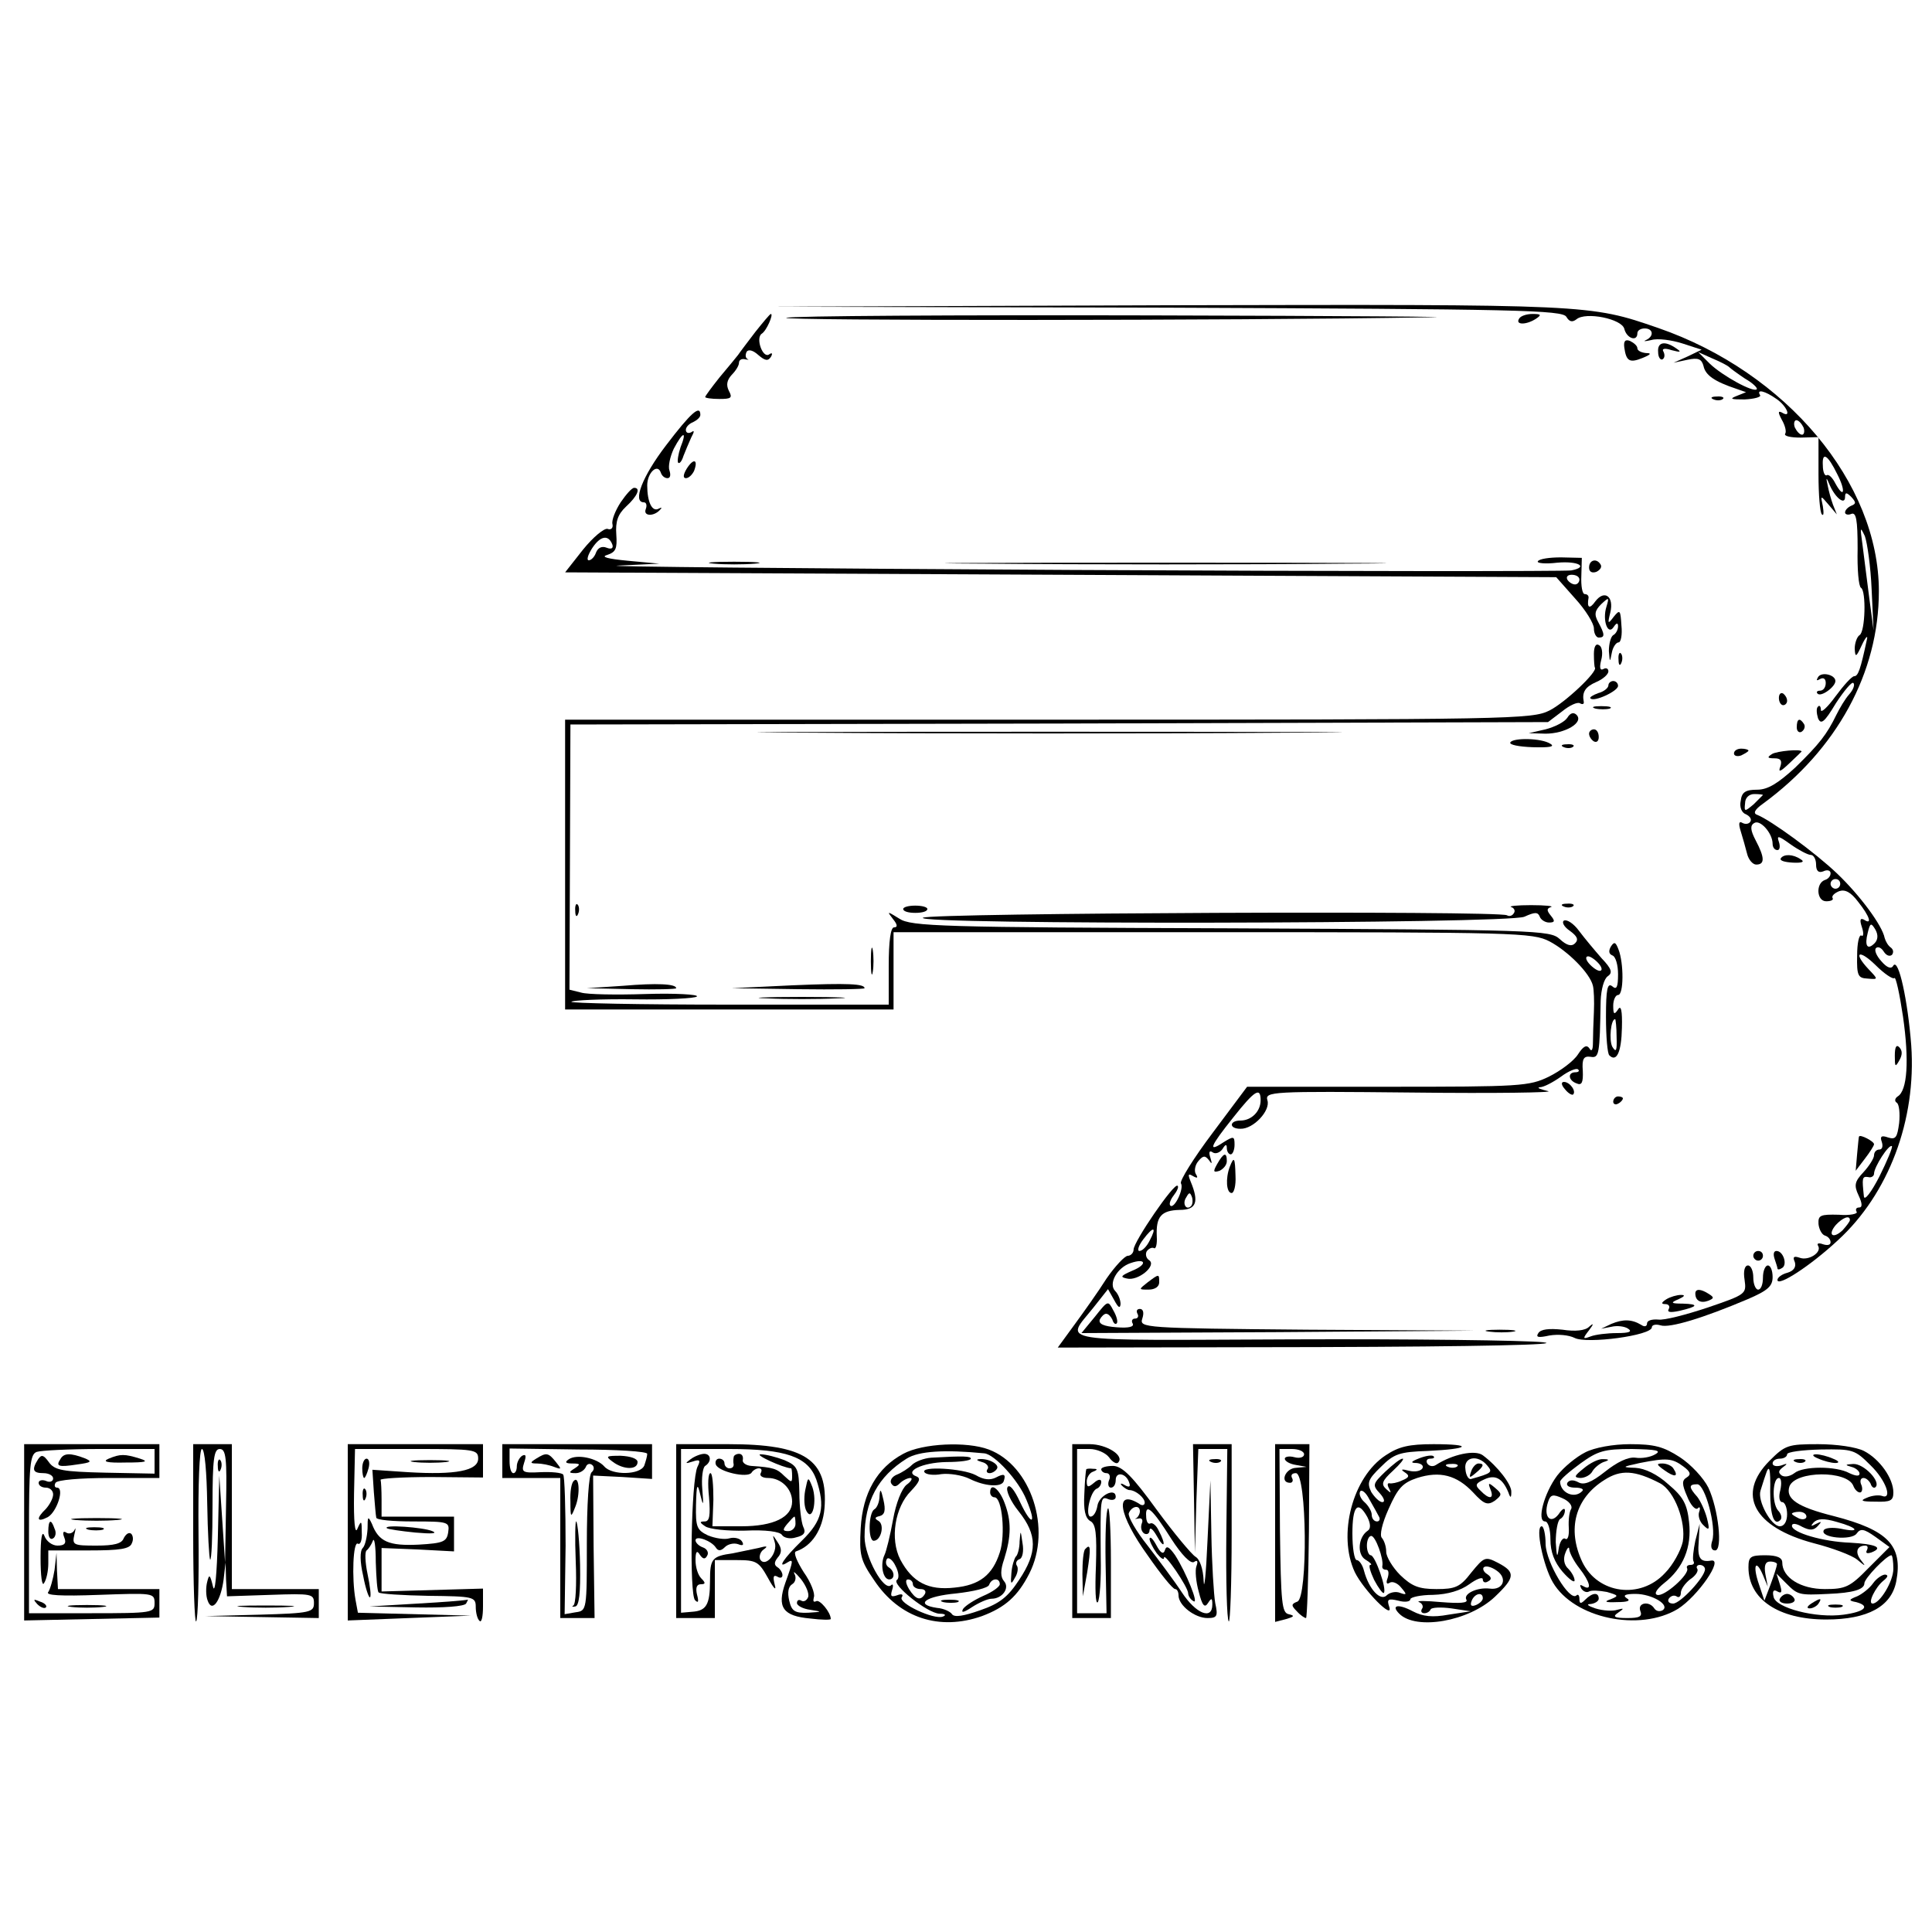 <?xml version="1.0" standalone="no"?>
<!DOCTYPE svg PUBLIC "-//W3C//DTD SVG 20010904//EN"
 "http://www.w3.org/TR/2001/REC-SVG-20010904/DTD/svg10.dtd">
<svg version="1.0" xmlns="http://www.w3.org/2000/svg"
 width="400pt" height="400pt" viewBox="0 0 400 400"
 preserveAspectRatio="xMidYMid meet">
<g transform="translate(0,400) scale(0.1,-0.1)"
fill="#000000" stroke="none">
<path d="M2415 3363 c728 -3 820 -5 828 -19 6 -10 12 -12 21 -5 19 16 94 1 99
-20 5 -20 27 -27 27 -9 0 6 7 10 15 10 18 0 20 -16 3 -24 -7 -3 -2 -3 11 0 13
4 42 0 64 -7 l40 -13 -29 -14 -29 -13 28 6 c23 5 30 2 34 -13 4 -19 23 -32 68
-47 l20 -7 -20 -8 c-15 -6 -11 -7 17 -7 20 1 35 5 32 9 -8 13 10 9 34 -8 22
-15 32 -41 11 -28 -8 4 -8 0 0 -15 7 -12 10 -25 7 -29 -3 -5 12 -8 32 -8 l37
1 0 -77 c0 -42 3 -79 7 -83 4 -4 4 4 2 17 -5 23 -5 23 12 3 l17 -20 -8 20 c-4
11 -9 29 -11 40 -4 18 -3 18 5 -1 12 -26 31 -40 31 -23 0 10 3 10 13 0 10 -11
10 -14 0 -18 -7 -3 -13 -9 -13 -14 0 -4 6 -6 13 -3 10 4 13 -12 13 -72 -1 -42
2 -78 7 -81 11 -6 9 -91 -3 -98 -5 -3 -10 -16 -10 -28 1 -19 3 -18 15 8 8 17
13 21 10 10 -13 -61 -18 -75 -26 -75 -5 0 -22 -19 -39 -42 -16 -22 -30 -35
-30 -28 0 7 -3 11 -6 7 -4 -3 -3 -14 0 -24 6 -14 13 -9 37 31 17 26 33 45 36
42 4 -3 0 -14 -8 -23 -9 -10 -20 -29 -27 -43 -20 -41 -35 -60 -85 -109 -36
-33 -57 -46 -79 -46 -24 0 -32 -5 -34 -23 -3 -13 2 -25 11 -28 8 -4 12 -10 9
-15 -3 -5 -10 -6 -16 -3 -8 5 -9 -1 -4 -17 4 -13 10 -34 13 -46 3 -13 12 -23
19 -23 18 0 18 14 -1 50 -11 21 -12 31 -3 36 12 8 38 -21 38 -43 0 -7 4 -13
10 -13 5 0 6 8 3 17 -5 14 -1 13 24 -5 17 -12 36 -22 42 -22 6 0 11 -9 11 -20
0 -13 5 -18 15 -14 8 4 15 2 15 -4 0 -6 -5 -12 -12 -14 -19 -7 -17 -44 3 -44
10 0 16 3 13 7 -2 4 4 10 14 14 12 4 24 -2 39 -22 24 -30 30 -49 12 -37 -8 4
-9 -1 -4 -16 4 -12 3 -20 -1 -17 -5 3 -9 -16 -9 -41 -1 -42 2 -47 21 -48 23
-2 23 -2 3 19 -33 35 -21 43 14 9 18 -18 36 -30 39 -27 3 4 11 -33 18 -80 13
-91 9 -153 -11 -165 -6 -4 -7 -10 -2 -13 5 -3 7 -22 5 -42 -4 -30 -7 -35 -23
-30 -14 5 -17 2 -13 -9 3 -9 1 -16 -5 -16 -6 0 -11 -5 -11 -12 0 -6 -10 -22
-22 -35 -18 -19 -20 -27 -10 -48 8 -17 8 -25 1 -25 -6 0 -8 -4 -5 -9 3 -4 -14
-8 -37 -6 -38 1 -43 -1 -42 -19 1 -11 7 -22 13 -24 7 -2 12 -8 12 -14 0 -6 -7
-7 -16 -4 -8 3 -13 2 -10 -3 9 -14 -20 -32 -38 -25 -12 4 -15 2 -10 -9 3 -10
-2 -18 -15 -22 -12 -3 -21 -10 -21 -15 0 -15 68 29 125 82 105 96 163 249 152
404 -7 91 -26 181 -37 165 -4 -8 -13 -5 -25 9 -10 11 -15 23 -11 27 4 4 11 1
16 -7 5 -8 12 -11 17 -7 4 5 3 11 -2 15 -6 4 -11 13 -13 20 -5 26 -51 88 -98
133 -46 44 -138 111 -166 122 -9 3 -5 11 12 23 153 112 240 271 240 440 0 224
-191 453 -457 545 -142 49 -140 49 -1016 47 l-822 -3 820 -2z m1165 -123 c3
-3 18 -14 33 -24 16 -9 27 -20 24 -22 -7 -7 -71 28 -97 53 l-24 24 29 -13 c17
-7 32 -15 35 -18z m154 -125 c3 -8 1 -15 -3 -15 -5 0 -11 7 -15 15 -3 8 -1 15
3 15 5 0 11 -7 15 -15z m70 -97 c18 -35 14 -52 -4 -19 -6 12 -14 20 -18 17 -4
-2 -8 7 -8 20 -2 30 10 23 30 -18z m71 -238 l4 -85 -9 68 c-5 38 -11 87 -14
110 -5 36 -5 38 5 17 5 -14 12 -63 14 -110z m-225 -426 c0 0 -9 -9 -19 -19
-19 -16 -20 -16 -18 2 0 11 8 19 19 19 10 0 18 -1 18 -2z m160 -184 c0 -5 -4
-10 -10 -10 -5 0 -10 5 -10 10 0 6 5 10 10 10 6 0 10 -4 10 -10z m71 -123
c-15 -15 -21 -5 -14 22 5 21 7 21 16 6 6 -11 5 -21 -2 -28z m10 -483 c-17 -33
-31 -51 -32 -41 -4 38 -4 42 9 40 6 -2 12 2 12 7 0 14 31 62 37 57 2 -2 -10
-31 -26 -63z m-61 -90 c0 -3 -7 -12 -15 -21 -20 -19 -32 -10 -14 11 14 15 29
21 29 10z"/>
<path d="M1564 3313 c-16 -21 -32 -42 -36 -48 -4 -5 -21 -26 -38 -46 -16 -20
-30 -39 -30 -41 0 -2 13 -4 29 -4 25 0 28 2 20 17 -6 12 -4 22 6 33 8 8 15 19
15 25 0 6 6 9 13 7 6 -1 9 -1 4 1 -4 3 -4 9 -1 15 4 5 13 3 24 -7 14 -12 20
-13 26 -4 4 7 3 10 -4 5 -13 -8 -28 34 -15 43 10 6 25 41 19 41 -2 0 -16 -17
-32 -37z"/>
<path d="M1628 3342 c-16 -6 920 -6 1327 1 94 1 -163 3 -570 4 -407 1 -748 -1
-757 -5z"/>
<path d="M3145 3340 c-8 -13 15 -13 35 0 12 8 11 10 -7 10 -12 0 -25 -4 -28
-10z"/>
<path d="M3363 3280 c4 -28 11 -32 38 -21 17 7 19 10 7 10 -10 1 -18 5 -18 10
0 5 -7 11 -15 15 -10 4 -14 0 -12 -14z"/>
<path d="M3433 3271 c0 -11 5 -17 9 -15 5 3 5 10 2 16 -4 6 2 8 17 3 19 -5 21
-4 9 4 -23 16 -39 13 -37 -8z"/>
<path d="M3548 3173 c7 -3 16 -2 19 1 4 3 -2 6 -13 5 -11 0 -14 -3 -6 -6z"/>
<path d="M1379 3078 c-49 -64 -70 -118 -46 -118 5 0 7 -6 4 -14 -6 -15 17 -16
30 -1 4 4 3 5 -3 2 -14 -8 -24 14 -24 48 0 26 21 46 28 27 2 -7 8 -12 14 -12
6 0 7 7 4 16 -3 8 1 28 9 45 19 36 28 38 14 3 -5 -15 -7 -29 -5 -32 3 -3 8 4
11 14 4 10 11 27 16 38 7 13 7 16 0 11 -6 -3 -11 -1 -11 5 0 6 7 13 15 16 8 4
15 10 15 15 0 22 -20 4 -71 -63z"/>
<path d="M1422 3030 c-8 -13 -8 -20 -2 -20 6 0 13 7 17 15 9 24 -1 27 -15 5z"/>
<path d="M1285 2960 c-11 -17 -19 -37 -17 -45 2 -8 -3 -13 -10 -10 -7 2 -30
-17 -51 -43 l-37 -47 1026 -5 1026 -5 39 -44 c22 -24 39 -52 39 -62 0 -11 5
-19 10 -19 13 0 13 6 -1 32 -9 16 -7 24 6 37 16 15 17 15 11 -5 -9 -28 3 -61
15 -42 6 9 9 9 9 1 0 -6 -4 -15 -10 -18 -5 -3 -9 -18 -9 -33 2 -24 2 -24 6 -4
2 12 9 22 14 22 5 0 8 16 6 35 -2 32 -3 34 -16 18 -12 -16 -13 -15 -7 9 8 33
-12 48 -31 23 -12 -17 -18 -14 -14 8 0 4 -3 7 -8 7 -5 0 -8 17 -7 38 l1 37
-43 1 c-24 0 -45 -3 -48 -8 -3 -4 15 -6 40 -3 44 4 66 -9 29 -16 -10 -2 -477
-2 -1038 1 -561 3 -982 7 -935 9 l85 4 -65 6 c-42 4 -57 8 -43 12 18 6 21 13
19 42 -2 27 3 42 20 58 24 22 31 39 17 39 -5 0 -17 -14 -28 -30z m-17 -88 c2
-7 -2 -10 -12 -6 -10 4 -18 0 -22 -10 -3 -9 -10 -16 -15 -16 -5 0 -2 11 7 25
17 26 34 29 42 7z m2002 -72 c0 -5 -4 -10 -9 -10 -6 0 -13 5 -16 10 -3 6 1 10
9 10 9 0 16 -4 16 -10z"/>
<path d="M1478 2833 c23 -2 61 -2 85 0 23 2 4 4 -43 4 -47 0 -66 -2 -42 -4z"/>
<path d="M2042 2833 c201 -2 534 -2 740 0 205 1 40 2 -367 2 -407 0 -575 -1
-373 -2z"/>
<path d="M3290 2825 c0 -9 6 -12 15 -9 8 4 12 10 9 15 -8 14 -24 10 -24 -6z"/>
<path d="M3300 2646 c0 -14 1 -27 2 -28 7 -8 -62 -73 -94 -89 -36 -18 -75 -19
-1038 -19 l-1000 0 0 -300 0 -300 340 0 340 0 0 80 0 80 660 0 c629 0 663 -1
698 -19 38 -20 84 -66 90 -92 2 -8 3 -32 2 -54 -1 -22 -2 -51 -2 -64 0 -15 -3
-19 -7 -12 -6 9 -13 5 -24 -12 -9 -14 -36 -34 -60 -46 -41 -20 -59 -21 -334
-21 l-291 0 -71 -95 c-40 -53 -69 -100 -66 -105 7 -11 -14 -54 -22 -46 -3 3 0
12 7 21 7 9 11 18 8 20 -7 7 -91 -116 -91 -132 0 -7 -6 -13 -12 -13 -6 0 -26
-21 -44 -47 -17 -27 -47 -69 -66 -95 l-35 -48 537 1 c337 1 512 5 468 10 -38
4 -273 7 -521 6 -502 -2 -469 -8 -410 66 l30 38 13 -23 c8 -15 12 -18 13 -8 0
9 -5 21 -11 27 -15 15 4 49 32 58 32 11 35 -3 3 -16 -23 -10 -26 -13 -11 -16
23 -6 63 27 46 38 -6 4 -8 12 -5 18 4 6 11 9 15 7 4 -3 7 8 6 24 -2 41 9 54
47 55 35 0 41 16 23 59 -6 15 -5 17 5 11 9 -5 11 -4 6 4 -4 6 -2 19 5 27 10
12 14 12 22 2 6 -9 7 -8 3 5 -4 12 -2 16 5 11 6 -4 15 0 20 7 6 10 9 11 9 2 0
-7 4 -13 8 -13 4 0 8 9 8 20 0 18 -2 18 -23 5 -33 -22 -28 -9 20 51 45 57 57
64 57 36 0 -23 -19 -42 -42 -42 -23 0 -24 -17 0 -17 27 -1 63 38 56 59 -5 18
7 19 302 16 170 -2 295 0 279 3 -17 4 -24 7 -17 8 8 0 27 10 44 22 16 12 32
18 35 15 4 -3 1 -6 -5 -6 -17 0 -15 -17 2 -23 11 -5 14 2 13 26 -2 25 2 31 16
29 18 -3 19 4 21 116 1 24 7 46 15 51 10 7 8 15 -13 37 -14 16 -35 41 -47 57
-11 15 -25 24 -31 21 -5 -3 0 -13 12 -21 15 -11 19 -18 11 -26 -7 -7 -17 -5
-32 9 -20 18 -46 19 -681 22 -601 2 -662 4 -686 20 -26 16 -26 16 -13 -1 9
-11 10 -17 2 -17 -7 0 -11 -28 -11 -80 l0 -80 -332 0 c-182 0 -329 3 -325 6 3
3 62 6 131 5 68 -1 126 2 129 6 3 4 -45 7 -106 5 -61 -2 -121 -1 -134 3 l-24
6 1 274 1 275 1012 2 1012 3 29 22 c16 13 32 20 37 17 5 -3 9 -2 8 3 -4 20 3
31 26 41 14 6 25 16 25 22 0 6 -5 8 -10 5 -7 -4 -9 2 -5 18 4 14 2 28 -4 31
-7 5 -11 -3 -11 -18z m10 -641 c7 -8 8 -15 2 -15 -5 0 -15 7 -22 15 -7 8 -8
15 -2 15 5 0 15 -7 22 -15z m-844 -502 c-10 -10 -19 5 -10 18 6 11 8 11 12 0
2 -7 1 -15 -2 -18z m-86 -72 c-6 -12 -15 -21 -21 -21 -5 0 -2 11 8 24 21 28
29 27 13 -3z"/>
<path d="M3351 2634 c0 -11 3 -14 6 -6 3 7 2 16 -1 19 -3 4 -6 -2 -5 -13z"/>
<path d="M3764 2598 c-4 -7 -3 -8 4 -4 7 4 12 1 12 -8 0 -9 -5 -16 -12 -16 -6
0 -8 -3 -5 -6 7 -8 37 14 37 26 0 13 -29 20 -36 8z"/>
<path d="M3330 2581 c0 -5 -9 -13 -21 -16 -11 -4 -19 -9 -16 -11 7 -8 57 15
57 26 0 5 -4 10 -10 10 -5 0 -10 -4 -10 -9z"/>
<path d="M3683 2555 c0 -8 4 -15 9 -15 4 0 8 4 8 9 0 6 -4 12 -8 15 -5 3 -9
-1 -9 -9z"/>
<path d="M3303 2533 c9 -2 23 -2 30 0 6 3 -1 5 -18 5 -16 0 -22 -2 -12 -5z"/>
<path d="M3245 2514 c-6 -9 -26 -19 -45 -24 l-35 -8 35 -1 c40 0 80 23 64 39
-6 6 -13 4 -19 -6z"/>
<path d="M3720 2494 c0 -8 5 -12 10 -9 6 4 8 11 5 16 -9 14 -15 11 -15 -7z"/>
<path d="M1682 2483 c267 -2 708 -2 980 0 271 1 52 2 -487 2 -539 0 -761 -1
-493 -2z"/>
<path d="M3290 2481 c0 -6 5 -13 10 -16 6 -3 10 1 10 9 0 9 -4 16 -10 16 -5 0
-10 -4 -10 -9z"/>
<path d="M3127 2463 c-3 -5 18 -9 46 -10 35 -1 47 1 37 7 -18 12 -77 13 -83 3z"/>
<path d="M3238 2453 c7 -3 16 -2 19 1 4 3 -2 6 -13 5 -11 0 -14 -3 -6 -6z"/>
<path d="M3590 2440 c0 -5 7 -7 15 -4 8 4 15 8 15 10 0 2 -7 4 -15 4 -8 0 -15
-4 -15 -10z"/>
<path d="M3669 2439 c-11 -7 -10 -9 5 -9 13 0 16 -5 12 -17 -5 -13 0 -11 18 6
15 14 26 25 26 25 0 6 -51 1 -61 -5z"/>
<path d="M3687 2223 c-3 -5 8 -8 25 -9 20 -1 25 2 16 7 -16 11 -35 11 -41 2z"/>
<path d="M1191 2114 c0 -11 3 -14 6 -6 3 7 2 16 -1 19 -3 4 -6 -2 -5 -13z"/>
<path d="M1870 2118 c0 -5 11 -8 25 -8 14 0 25 3 25 8 0 4 -11 7 -25 7 -14 0
-25 -3 -25 -7z"/>
<path d="M3129 2122 c6 -2 9 -8 5 -13 -3 -5 -9 -7 -14 -4 -16 10 -1191 5
-1209 -5 -26 -15 1211 -13 1245 2 22 10 28 10 32 0 2 -6 11 -12 19 -12 12 0
13 3 4 14 -9 11 -9 15 0 18 7 2 -12 4 -41 4 -29 0 -48 -2 -41 -4z"/>
<path d="M3238 2123 c7 -3 16 -2 19 1 4 3 -2 6 -13 5 -11 0 -14 -3 -6 -6z"/>
<path d="M1803 2010 c0 -25 2 -35 4 -22 2 12 2 32 0 45 -2 12 -4 2 -4 -23z"/>
<path d="M3335 2040 c-5 -9 -4 -15 3 -18 7 -2 12 -20 12 -39 0 -27 -3 -33 -12
-25 -10 8 -13 -6 -13 -63 0 -41 3 -77 7 -80 15 -15 25 7 26 57 1 36 -2 48 -8
38 -8 -12 -10 -10 -10 8 0 12 5 22 10 22 12 0 12 66 1 94 -6 16 -9 17 -16 6z
m12 -187 c1 -29 -1 -33 -9 -20 -7 14 -3 57 6 57 1 0 3 -17 3 -37z"/>
<path d="M1290 1959 l-75 -5 93 -2 c50 -1 92 0 92 2 0 9 -40 11 -110 5z"/>
<path d="M1640 1960 l-125 -6 138 -2 c75 -1 137 0 137 2 0 9 -33 11 -150 6z"/>
<path d="M1588 1933 c39 -2 105 -2 145 0 39 1 7 3 -73 3 -80 0 -112 -2 -72 -3z"/>
<path d="M3923 1814 c0 -23 1 -24 9 -10 7 12 7 21 0 28 -6 6 -9 0 -9 -18z"/>
<path d="M3240 1745 c7 -9 15 -13 17 -11 7 7 -7 26 -19 26 -6 0 -6 -6 2 -15z"/>
<path d="M3340 1719 c0 -5 5 -7 10 -4 6 3 10 8 10 11 0 2 -4 4 -10 4 -5 0 -10
-5 -10 -11z"/>
<path d="M3849 1647 c-1 -1 -2 -17 -4 -36 l-3 -35 19 25 c10 13 19 27 19 30 0
6 -29 21 -31 16z"/>
<path d="M2520 1590 c-9 -16 -8 -18 5 -14 8 4 15 12 15 20 0 20 -7 17 -20 -6z"/>
<path d="M2546 1584 c-9 -24 -7 -54 4 -54 5 0 9 16 8 35 -1 39 -3 42 -12 19z"/>
<path d="M3630 1400 c0 -5 5 -10 10 -10 6 0 10 5 10 10 0 6 -4 10 -10 10 -5 0
-10 -4 -10 -10z"/>
<path d="M3674 1394 c3 -9 6 -18 6 -20 0 -3 4 -3 10 1 11 7 2 35 -12 35 -6 0
-7 -7 -4 -16z"/>
<path d="M3612 1350 c4 -29 3 -30 -76 -57 -45 -15 -91 -27 -103 -25 -13 1 -23
-2 -23 -8 0 -6 -5 -8 -12 -3 -20 12 -38 12 -62 2 l-21 -10 21 4 c12 3 28 1 35
-4 9 -6 2 -9 -23 -9 -20 0 -45 -3 -55 -7 -16 -6 -17 -5 -3 13 10 13 10 16 0 7
-8 -8 -29 -10 -55 -6 -28 3 -45 1 -50 -7 -6 -9 0 -10 23 -5 18 3 40 1 52 -5
25 -13 160 5 160 22 0 5 8 7 18 4 19 -6 88 15 180 54 42 18 52 27 52 46 0 13
-4 24 -10 24 -5 0 -10 -11 -10 -25 0 -14 -4 -25 -10 -25 -5 0 -10 11 -10 25 0
14 -5 25 -11 25 -7 0 -10 -12 -7 -30z"/>
<path d="M2376 1345 c-19 -15 -19 -15 2 -15 13 0 22 6 22 15 0 18 0 18 -24 0z"/>
<path d="M3510 1322 c0 -15 11 -21 27 -15 12 5 12 7 1 14 -17 11 -28 11 -28 1z"/>
<path d="M3450 1310 c-11 -7 -11 -10 -2 -10 7 0 10 -5 7 -10 -4 -7 3 -8 22 -4
39 9 41 14 7 15 -25 0 -26 2 -9 9 13 6 15 9 5 9 -8 0 -22 -4 -30 -9z"/>
<path d="M2267 1274 l-28 -34 408 2 408 3 -348 2 c-342 3 -348 4 -342 23 4 12
2 20 -5 20 -6 0 -8 -4 -5 -10 3 -5 1 -10 -5 -10 -6 0 -8 -5 -5 -10 4 -7 -8
-10 -33 -8 -27 2 -38 7 -35 16 3 6 9 12 13 12 5 0 10 -6 13 -12 2 -7 6 -11 9
-8 3 3 0 15 -7 27 -11 21 -11 21 -38 -13z"/>
<path d="M3083 1243 c15 -2 37 -2 50 0 12 2 0 4 -28 4 -27 0 -38 -2 -22 -4z"/>
<path d="M50 828 l0 -183 140 3 140 3 0 30 0 29 -105 0 -105 0 -2 38 -1 37 -4
-35 c-3 -19 -9 -40 -13 -46 -7 -7 25 -9 105 -6 112 4 115 4 115 -17 0 -20 -4
-21 -130 -21 l-130 0 0 164 c0 140 2 165 16 170 9 3 67 6 130 6 l114 0 0 -26
0 -25 -102 2 c-89 2 -105 5 -117 22 -11 15 -15 16 -22 6 -14 -22 -11 -29 11
-29 11 0 20 -5 20 -11 0 -6 -7 -9 -15 -5 -8 3 -15 1 -15 -4 0 -6 7 -10 15 -10
8 0 15 -6 15 -14 0 -8 -7 -21 -15 -30 -21 -20 -19 -29 4 -17 19 11 35 61 19
61 -5 0 -6 5 -3 10 3 6 52 10 111 10 l104 0 0 35 0 35 -140 0 -140 0 0 -182z"/>
<path d="M400 823 c0 -102 3 -183 6 -180 4 4 6 85 5 182 -1 105 2 175 7 175 6
0 10 -49 11 -112 1 -62 4 -114 6 -117 3 -2 5 48 5 112 0 97 3 117 15 117 13 0
15 -19 13 -117 l-2 -118 -6 90 -6 90 -3 -130 c-2 -75 -6 -117 -10 -100 -6 25
-8 27 -12 10 -3 -11 -3 -29 1 -39 9 -26 27 -1 33 44 l4 35 1 -35 2 -35 90 3
c85 3 90 2 90 -17 0 -19 -7 -21 -112 -24 l-113 -3 118 -2 117 -2 0 30 0 30
-90 0 -90 0 0 150 0 150 -40 0 -40 0 0 -187z"/>
<path d="M720 828 l0 -183 127 5 128 5 -117 3 -117 3 -5 27 c-8 45 -5 122 5
116 5 -3 9 7 8 23 0 25 -1 26 -9 8 -5 -13 -8 14 -7 73 l2 92 127 0 c120 0 128
-1 128 -20 0 -25 -47 -34 -145 -28 l-74 5 3 -46 c2 -25 4 -49 5 -53 0 -5 35
-8 77 -8 72 0 75 -1 72 -22 -3 -20 -10 -23 -61 -26 -62 -3 -83 6 -97 43 -8 17
-9 16 -9 -10 -1 -17 -5 -35 -10 -40 -6 -6 -6 -28 1 -58 5 -27 12 -46 14 -44 3
2 0 24 -5 48 -5 24 -6 46 -2 49 4 3 10 12 13 20 3 8 6 -11 6 -44 1 -32 3 -61
6 -63 3 -3 49 -6 103 -7 93 -1 98 -2 98 -23 0 -11 3 -25 8 -29 4 -4 7 9 7 30
l0 37 -105 -3 -105 -3 0 45 0 45 75 -3 75 -4 0 36 0 36 -75 0 -75 0 0 35 c0
19 -1 38 -2 41 -2 3 45 6 105 6 l107 -1 0 35 0 34 -140 0 -140 0 0 -182z"/>
<path d="M1040 975 l0 -35 60 0 60 0 0 -145 0 -145 35 0 36 0 -2 148 -1 147
61 -3 61 -4 0 36 0 36 -155 0 -155 0 0 -35z m300 15 c0 -5 -3 -15 -6 -24 -8
-20 -67 -21 -83 -2 -15 17 -56 26 -73 15 -9 -6 -8 -9 7 -9 17 0 17 -2 5 -10
-13 -8 -13 -10 2 -10 9 0 18 6 21 13 2 6 8 8 13 4 5 -4 4 -11 -1 -15 -6 -4
-10 -68 -10 -147 0 -138 0 -140 -23 -143 l-23 -4 2 142 c0 78 -2 144 -5 147
-3 4 -24 6 -47 5 -37 -2 -40 0 -34 19 5 15 4 19 -4 15 -6 -4 -11 -14 -11 -22
0 -8 -3 -14 -7 -14 -5 0 -8 11 -8 25 l0 26 143 -2 c78 0 142 -4 142 -9z"/>
<path d="M1110 980 c-13 -8 -13 -10 2 -10 9 0 25 -3 35 -7 16 -6 16 -5 4 10
-16 20 -20 20 -41 7z"/>
<path d="M1268 974 c22 -17 52 -18 52 -1 0 7 -14 12 -35 13 -30 0 -32 -1 -17
-12z"/>
<path d="M1188 934 c-5 -4 -8 -23 -7 -43 0 -34 1 -34 10 -11 11 27 8 66 -3 54z"/>
<path d="M1192 767 c2 -48 0 -89 -5 -91 -4 -3 -2 -3 4 -2 8 1 11 28 10 86 -1
47 -5 87 -8 90 -2 3 -3 -34 -1 -83z"/>
<path d="M1400 830 l0 -180 40 0 40 0 0 60 0 60 45 0 c41 0 46 -3 65 -37 12
-22 18 -28 14 -14 -4 16 -3 21 5 17 6 -4 11 -3 11 3 0 5 -5 13 -10 16 -8 5 -7
11 0 20 9 10 9 19 0 32 -11 17 -11 17 -6 0 7 -22 -19 -53 -30 -36 -3 6 0 16 7
21 10 7 7 8 -11 3 -14 -3 -38 -8 -53 -11 -43 -6 -47 -11 -47 -57 0 -50 -8 -62
-37 -64 l-23 -2 0 170 0 169 100 0 c117 0 163 -16 180 -63 19 -57 13 -85 -30
-127 -38 -37 -52 -59 -30 -45 13 8 13 5 -4 -42 -18 -51 -5 -69 52 -74 23 -3
42 -3 42 -1 0 14 -23 41 -30 37 -6 -3 -7 0 -5 8 3 7 -6 31 -21 52 -14 22 -22
41 -16 43 33 11 55 45 59 89 8 101 -40 133 -199 133 l-108 0 0 -180z m273
-137 c-3 -7 -9 -10 -14 -7 -5 3 -9 1 -9 -5 0 -5 12 -12 28 -14 25 -4 25 -4 -5
-6 -27 -1 -34 3 -39 25 -4 17 -2 29 6 34 7 4 9 14 5 21 -4 8 2 3 13 -10 11
-14 18 -31 15 -38z"/>
<path d="M1870 990 c-54 -29 -84 -81 -88 -154 -3 -55 -1 -66 28 -108 52 -78
135 -105 223 -74 48 18 74 41 98 88 47 92 4 224 -84 257 -45 17 -137 13 -177
-9z m168 1 c21 -2 71 -56 87 -96 22 -52 11 -56 -13 -5 -12 26 -22 38 -26 31
-4 -6 6 -29 23 -50 39 -49 39 -85 1 -142 -23 -35 -40 -49 -81 -63 -34 -12 -53
-15 -58 -8 -3 5 -17 12 -31 13 -47 7 -25 24 40 30 35 4 66 11 68 18 5 14 22
15 22 1 0 -5 -15 -16 -34 -24 -18 -8 -37 -20 -42 -27 -5 -9 1 -8 19 4 14 9 32
17 40 17 22 0 38 22 26 36 -8 9 -8 23 0 46 15 48 15 79 1 116 -11 30 -30 44
-30 22 0 -5 4 -10 9 -10 16 0 23 -78 11 -114 -15 -47 -42 -68 -94 -73 -54 -6
-87 11 -112 58 -22 43 -11 109 22 142 17 18 21 26 12 30 -28 10 11 29 61 30
28 0 51 3 51 7 0 5 -13 6 -82 2 -15 -1 -33 -8 -40 -15 -7 -7 -21 -16 -31 -20
-10 -4 -15 -12 -12 -18 5 -8 10 -8 18 0 6 6 16 11 22 11 5 0 2 -7 -8 -14 -10
-8 -22 -38 -28 -72 -6 -33 -14 -66 -18 -74 -9 -19 -3 -50 10 -50 12 0 12 17
-1 25 -6 4 -7 11 -4 17 3 5 12 -1 18 -14 7 -13 8 -26 3 -29 -12 -9 63 -69 88
-70 12 0 15 -3 7 -6 -19 -7 -93 28 -85 40 4 6 0 8 -10 4 -12 -4 -14 -2 -10 11
3 9 2 14 -2 10 -15 -14 -55 59 -55 100 0 74 28 125 87 162 25 16 80 19 161 11z
m-148 -271 c0 -5 7 -10 16 -10 8 0 12 -4 9 -10 -9 -15 -19 -12 -33 10 -7 12
-8 20 -2 20 5 0 10 -4 10 -10z"/>
<path d="M2033 973 c9 -2 15 -9 12 -14 -4 -5 -2 -9 4 -9 5 0 12 4 15 9 6 9
-17 22 -37 20 -7 -1 -4 -3 6 -6z"/>
<path d="M1914 952 c3 -5 19 -7 35 -4 16 2 43 -2 59 -10 30 -15 65 -18 70 -5
5 15 1 17 -16 8 -12 -6 -25 -5 -42 5 -27 14 -115 19 -106 6z"/>
<path d="M1821 903 c0 -12 -5 -25 -11 -28 -12 -8 -13 -65 -1 -65 15 0 23 33
10 41 -9 5 -8 8 2 10 11 3 13 12 8 34 -5 22 -7 24 -8 8z"/>
<path d="M2111 809 c0 -14 -4 -29 -8 -32 -3 -4 -8 -19 -9 -34 -2 -23 -1 -25 7
-10 6 9 8 21 4 26 -3 5 0 11 6 13 6 2 9 17 6 33 -4 28 -4 28 -6 4z"/>
<path d="M1953 683 c9 -2 23 -2 30 0 6 3 -1 5 -18 5 -16 0 -22 -2 -12 -5z"/>
<path d="M2220 830 l0 -180 40 0 40 0 0 117 c0 64 -3 114 -6 110 -4 -3 -6 -54
-5 -112 l2 -105 -31 0 -30 0 0 170 0 170 26 0 c15 0 33 -8 40 -17 7 -10 16
-15 19 -11 14 14 -24 38 -59 38 l-36 0 0 -180z"/>
<path d="M2472 898 l2 -113 3 108 4 107 30 0 30 0 -2 -175 c-1 -97 1 -178 5
-182 3 -3 6 78 6 180 l0 187 -40 0 -40 0 2 -112z"/>
<path d="M2640 826 l0 -184 23 6 c17 5 18 7 5 10 -14 3 -16 23 -18 173 l-1
169 26 0 c14 0 25 -5 25 -11 0 -6 -9 -9 -20 -6 -11 3 -20 1 -20 -3 0 -5 10
-11 23 -13 l22 -4 -22 -2 c-22 -1 -34 -31 -12 -31 5 0 7 5 4 10 -3 6 0 10 8
10 23 0 25 -258 3 -266 -13 -5 -13 -8 -1 -20 7 -8 16 -14 19 -14 2 0 5 81 6
180 l1 180 -36 0 -35 0 0 -184z"/>
<path d="M2869 987 c-69 -45 -100 -165 -64 -242 18 -37 82 -102 71 -71 -5 15
-2 17 19 12 14 -4 25 -2 25 3 0 4 21 9 47 9 31 1 57 9 75 22 15 11 28 16 28
10 0 -6 5 -8 11 -4 8 4 7 9 -2 15 -7 4 -10 11 -7 14 4 4 16 1 27 -7 23 -16 13
-41 -15 -37 -26 3 -55 -11 -48 -23 4 -7 -14 -8 -52 -5 -33 3 -53 3 -46 0 6 -2
10 -9 6 -14 -3 -5 -1 -9 5 -9 5 0 11 3 13 8 2 4 21 5 43 2 l40 -6 -46 -7 c-33
-6 -53 -4 -74 7 -30 16 -46 13 -28 -5 35 -35 144 -16 198 35 42 40 43 51 7 70
-27 14 -29 13 -56 -20 -23 -30 -33 -34 -72 -34 -37 0 -51 6 -75 29 -16 16 -29
38 -29 48 0 11 -4 23 -9 29 -5 5 0 29 14 60 19 43 29 54 59 64 47 15 82 6 116
-30 23 -25 30 -27 45 -17 15 12 15 14 1 26 -14 12 -16 12 -10 -3 8 -20 -3 -21
-21 -2 -12 11 -10 15 8 23 23 11 38 2 50 -27 4 -12 6 -12 6 1 1 15 -28 53 -59
76 -16 12 -63 2 -97 -20 -6 -4 -14 -3 -18 3 -3 5 -1 10 6 10 7 0 10 2 7 5 -3
3 -16 1 -29 -4 -18 -7 -20 -10 -6 -10 10 -1 15 -6 12 -11 -4 -6 -16 -8 -28 -5
-15 4 -18 3 -9 -3 11 -7 10 -11 -5 -17 -10 -5 -22 -7 -26 -6 -5 1 -5 -4 -1
-11 5 -10 4 -10 -6 -1 -11 10 -9 17 14 38 15 14 24 25 20 25 -5 0 -20 -12 -36
-27 -26 -25 -27 -28 -11 -45 9 -10 11 -18 5 -18 -6 0 -16 10 -23 21 -9 19 -7
26 20 52 27 27 38 31 97 33 87 4 96 14 12 14 -51 0 -72 -5 -99 -23z m210 -21
c12 -14 10 -16 -33 -28 -5 -2 -11 7 -12 20 -4 26 26 31 45 8z m-62 -2 c-3 -3
-12 -4 -19 -1 -8 3 -5 6 6 6 11 1 17 -2 13 -5z m-162 -104 c3 -5 1 -10 -4 -10
-6 0 -11 6 -11 14 0 7 -7 19 -15 26 -8 7 -12 17 -9 22 3 5 12 -2 19 -16 8 -14
17 -30 20 -36z m-24 -1 c7 -14 7 -24 1 -28 -20 -13 -23 -49 -5 -60 10 -6 15
-11 10 -11 -4 0 0 -14 8 -31 9 -17 18 -29 20 -27 7 7 -18 78 -27 78 -4 0 -8 9
-8 20 0 11 4 20 9 20 9 0 26 -48 23 -62 -1 -5 2 -8 8 -8 5 0 6 -7 3 -17 -4
-10 -2 -14 4 -10 6 4 17 -1 24 -10 12 -14 12 -16 -2 -11 -9 4 -22 1 -28 -5
-13 -13 -37 13 -47 51 -3 12 -10 22 -15 22 -5 0 -9 25 -9 55 0 57 11 70 31 34z
m239 -168 c0 -5 -7 -11 -14 -14 -10 -4 -13 -1 -9 9 6 15 23 19 23 5z"/>
<path d="M3046 954 c-5 -14 -4 -15 9 -4 17 14 19 20 6 20 -5 0 -12 -7 -15 -16z"/>
<path d="M3282 993 c-18 -9 -44 -30 -58 -48 -27 -36 -43 -95 -25 -95 6 0 11
-16 11 -37 0 -26 8 -47 25 -67 14 -16 25 -24 25 -18 0 6 -6 17 -13 24 -9 8
-11 21 -6 33 4 11 8 14 8 7 1 -8 10 -25 21 -39 22 -28 27 -48 8 -37 -7 4 -8 3
-4 -5 4 -6 11 -9 16 -6 5 3 21 2 37 -1 24 -7 25 -8 8 -15 -15 -5 -12 -7 13 -6
22 0 29 3 20 8 -9 6 -3 9 18 9 34 0 73 -23 56 -34 -6 -3 -13 -2 -17 4 -10 16
-35 12 -29 -5 5 -12 -2 -15 -27 -15 -27 0 -31 3 -19 11 13 9 13 10 -2 6 -9 -3
-29 -2 -45 3 -15 5 -20 9 -10 9 9 1 17 6 17 11 0 14 -13 13 -28 -2 -9 -9 -12
-9 -12 2 0 7 -3 10 -6 7 -14 -14 -63 68 -64 106 0 20 -4 37 -8 37 -14 0 3 -82
23 -116 44 -75 180 -103 259 -55 41 26 95 104 69 100 -23 -4 -29 5 -26 39 l2
37 -9 -35 c-4 -19 -6 -38 -4 -42 3 -5 0 -8 -6 -8 -6 0 -9 -3 -7 -7 6 -12 -48
-60 -62 -55 -7 2 -1 12 14 24 40 31 58 75 52 127 -4 37 -12 52 -43 78 -23 21
-49 33 -68 34 -29 1 -28 2 9 10 56 11 67 10 90 -7 15 -11 17 -17 7 -23 -10 -6
-10 -14 1 -39 7 -18 17 -29 22 -25 4 5 6 1 3 -7 -3 -8 1 -21 9 -28 12 -12 13
-9 7 15 -4 15 -13 35 -20 44 -18 20 -18 26 0 26 16 0 40 -88 31 -117 -4 -12
-2 -20 6 -20 16 0 7 85 -14 130 -10 20 -36 48 -59 63 -34 22 -53 27 -103 27
-35 0 -74 -7 -93 -17z m145 -4 c-10 -6 -28 -9 -41 -7 -15 2 -38 -9 -63 -29
-29 -23 -44 -28 -55 -22 -11 6 -19 5 -23 -1 -3 -6 4 -10 16 -10 12 0 19 -3 15
-7 -16 -17 -45 -4 -46 19 0 5 19 21 42 38 36 26 49 30 107 30 50 -1 62 -3 48
-11z m10 -60 c30 -16 54 -80 47 -121 -4 -18 -20 -48 -37 -65 -51 -55 -139 -43
-171 23 -32 68 -15 132 46 170 34 22 63 20 115 -7z m-184 -53 c-4 -6 -6 -23
-5 -39 1 -16 -2 -26 -7 -23 -5 4 -12 -6 -14 -21 -3 -20 -4 -16 -6 14 0 23 4
45 9 48 6 3 10 11 10 18 0 6 -6 3 -13 -8 -17 -22 -32 -5 -22 25 5 16 10 17 30
8 14 -6 21 -16 18 -22z m277 -125 c0 -16 -51 -71 -66 -71 -9 0 -12 5 -9 10 4
6 11 8 16 5 5 -4 9 0 9 7 0 8 9 20 19 28 11 7 18 17 15 22 -3 4 0 8 5 8 6 0
11 -4 11 -9z"/>
<path d="M3279 960 c-20 -16 -21 -19 -7 -20 9 0 21 6 25 14 4 7 15 16 23 19
13 4 12 6 -1 6 -9 1 -27 -8 -40 -19z"/>
<path d="M3664 976 c-70 -70 -33 -138 91 -171 39 -10 79 -25 90 -34 18 -15 19
-15 7 0 -12 16 -7 29 10 29 5 0 6 -4 3 -10 -3 -6 1 -7 10 -4 25 10 9 17 -44
20 -57 2 -121 21 -121 35 0 6 9 5 21 -2 16 -8 24 -8 33 2 8 9 8 10 -4 4 -11
-6 -12 -5 -5 3 8 8 21 9 48 1 44 -12 50 -23 8 -14 -16 3 -32 2 -35 -3 -9 -16
58 -22 68 -7 8 11 15 10 39 -7 l29 -21 -43 -43 c-39 -40 -48 -44 -91 -44 -50
0 -88 24 -88 55 0 10 -11 15 -35 15 -31 0 -35 -3 -35 -25 0 -66 62 -108 161
-108 86 0 135 27 145 79 14 74 -17 106 -129 135 -76 19 -101 36 -92 62 13 32
119 33 132 1 3 -8 9 -14 14 -14 4 0 6 7 3 15 -4 8 -2 15 4 15 6 0 12 -6 15
-12 2 -7 7 -10 10 -7 12 11 -24 49 -46 48 -17 -1 -18 -2 -4 -6 9 -2 17 -9 17
-14 0 -6 -8 -5 -21 1 -27 15 -96 15 -114 0 -8 -6 -19 -9 -26 -5 -8 6 -7 10 2
17 11 8 10 9 -3 4 -10 -3 -18 -1 -18 4 0 6 7 10 15 10 8 0 15 4 15 9 0 5 31 9
70 10 66 1 70 0 103 -33 32 -31 46 -72 23 -63 -6 2 -20 1 -31 -4 -15 -6 -11
-8 18 -8 31 -1 37 2 37 19 0 29 -28 69 -61 86 -16 8 -56 14 -95 14 -62 0 -68
-2 -100 -34z m1 -65 c0 -48 8 -71 21 -58 4 4 2 13 -5 20 -13 16 -11 67 2 67 5
0 6 -11 3 -25 -4 -14 -2 -25 4 -25 5 0 10 -11 10 -25 0 -15 -6 -25 -15 -25
-18 0 -47 53 -40 74 3 9 7 23 10 31 8 26 11 16 10 -34z m75 -51 c0 -5 -7 -7
-15 -4 -8 4 -15 8 -15 10 0 2 7 4 15 4 8 0 15 -4 15 -10z m180 -108 c0 -26
-28 -72 -43 -72 -11 0 6 34 22 47 10 8 11 12 4 13 -6 0 -18 -8 -25 -18 -7 -10
-22 -22 -33 -27 -18 -7 -18 -9 -2 -12 30 -8 18 -20 -26 -26 -57 -8 -141 14
-145 37 -3 12 0 16 8 11 9 -5 10 -1 5 15 l-7 22 21 -21 c23 -23 26 -24 86 -21
51 2 75 9 75 22 0 10 46 58 56 58 2 0 4 -13 4 -28z m-241 9 c0 -3 -6 -22 -13
-41 l-13 -34 -11 33 c-14 40 -7 55 8 20 l10 -24 -5 26 c-3 18 0 26 10 26 8 0
15 -3 14 -6z"/>
<path d="M3685 690 c-3 -5 3 -10 15 -10 12 0 18 5 15 10 -3 6 -10 10 -15 10
-5 0 -12 -4 -15 -10z"/>
<path d="M3750 680 c-9 -6 -10 -10 -3 -10 6 0 15 5 18 10 8 12 4 12 -15 0z"/>
<path d="M3788 673 c6 -2 18 -2 25 0 6 3 1 5 -13 5 -14 0 -19 -2 -12 -5z"/>
<path d="M125 979 c-10 -15 -4 -17 35 -11 29 4 32 6 15 13 -29 11 -43 11 -50
-2z"/>
<path d="M225 980 c-14 -6 -4 -9 35 -8 42 0 49 2 30 8 -32 10 -41 10 -65 0z"/>
<path d="M1430 979 c-12 -9 -12 -10 4 -5 15 5 17 3 10 -11 -13 -28 -17 -264
-5 -276 7 -7 8 -3 4 12 -3 13 -1 21 8 21 10 0 10 3 1 12 -7 7 -12 23 -12 38 0
18 3 21 9 11 6 -9 11 -10 15 -2 4 6 0 14 -8 17 -9 3 -16 10 -16 15 0 11 33 -1
42 -15 5 -8 11 -7 19 1 6 6 18 9 27 6 10 -4 13 -2 8 6 -4 6 -16 9 -26 6 -10
-3 -29 0 -44 6 -23 11 -26 17 -25 63 1 44 3 47 9 21 6 -25 7 -23 4 12 -2 23 1
45 6 48 14 9 12 25 -2 25 -7 0 -20 -5 -28 -11z"/>
<path d="M1519 983 c-1 -5 -1 -11 0 -15 0 -5 -3 -8 -9 -8 -5 0 -10 5 -10 10 0
6 -5 10 -11 10 -6 0 -9 -6 -7 -12 5 -15 66 -29 74 -17 3 5 10 9 15 9 6 0 7 -4
4 -10 -3 -5 3 -10 15 -10 27 0 50 -22 50 -49 0 -32 -38 -51 -105 -51 l-60 0 2
55 c0 30 -2 55 -6 55 -5 0 -6 -22 -3 -50 3 -38 1 -50 -9 -50 -11 0 -11 -2 1
-10 8 -6 46 -10 83 -9 42 2 72 -2 76 -9 4 -6 17 -9 29 -5 17 4 21 10 15 22 -4
9 -8 41 -8 71 -1 50 -4 55 -31 67 -16 6 -38 12 -49 12 -15 0 46 -28 63 -29 1
0 2 -7 2 -16 0 -14 -1 -14 -16 0 -15 15 -22 18 -69 21 -11 1 -19 7 -17 13 1 7
-2 12 -8 12 -5 0 -11 -3 -11 -7z m128 -138 c0 -8 -7 -15 -15 -15 -12 0 -12 3
-2 15 7 8 13 15 15 15 1 0 2 -7 2 -15z"/>
<path d="M3765 980 c11 -5 27 -9 35 -9 9 0 8 4 -5 9 -11 5 -27 9 -35 9 -9 0
-8 -4 5 -9z"/>
<path d="M451 964 c0 -11 3 -14 6 -6 3 7 2 16 -1 19 -3 4 -6 -2 -5 -13z"/>
<path d="M750 960 c0 -11 2 -20 4 -20 2 0 6 9 9 20 3 11 1 20 -4 20 -5 0 -9
-9 -9 -20z"/>
<path d="M858 973 c17 -2 47 -2 65 0 17 2 3 4 -33 4 -36 0 -50 -2 -32 -4z"/>
<path d="M2508 973 c7 -3 16 -2 19 1 4 3 -2 6 -13 5 -11 0 -14 -3 -6 -6z"/>
<path d="M3718 973 c7 -3 16 -2 19 1 4 3 -2 6 -13 5 -11 0 -14 -3 -6 -6z"/>
<path d="M2280 958 c0 -4 5 -8 11 -8 6 0 9 -7 5 -15 -3 -8 -1 -15 4 -15 6 0
10 7 10 16 0 18 22 14 28 -6 3 -8 0 -10 -9 -5 -8 5 -11 4 -6 -1 5 -5 12 -9 15
-9 13 0 32 -16 32 -26 0 -6 -6 -7 -12 -2 -51 31 -42 -24 18 -107 27 -39 52
-70 57 -70 4 0 7 -6 7 -13 0 -21 34 -47 60 -47 20 0 22 4 16 31 -3 17 -7 82
-8 143 l-2 111 -6 -125 c-3 -69 -7 -106 -8 -83 -1 25 -8 45 -17 50 -8 5 -44
48 -80 97 -50 69 -71 90 -90 91 -14 0 -25 -3 -25 -7z m80 -87 c0 -5 -3 -11 -7
-14 -5 -2 -3 -2 4 -1 7 2 10 -3 7 -10 -3 -8 -1 -17 5 -21 6 -3 11 0 11 7 1 7
7 2 15 -12 16 -29 20 -19 4 11 -5 11 -13 17 -17 15 -5 -3 -9 4 -9 15 -2 28 13
15 52 -47 22 -34 40 -52 47 -48 7 5 9 2 5 -9 -3 -8 -1 -32 5 -53 7 -28 12 -34
19 -23 7 11 9 11 9 -3 0 -33 -34 -19 -63 25 -15 23 -48 67 -71 97 -24 30 -41
60 -39 67 6 15 23 18 23 4z"/>
<path d="M2380 814 c0 -5 7 -19 15 -30 8 -10 15 -15 15 -9 0 12 50 -61 50 -74
0 -5 5 -13 11 -16 12 -8 -15 59 -38 95 -12 17 -18 21 -21 11 -3 -10 -9 -7 -18
10 -7 13 -13 19 -14 13z"/>
<path d="M3446 956 c21 -15 30 -14 19 3 -3 6 -14 11 -23 11 -13 0 -13 -2 4
-14z"/>
<path d="M2249 958 c-1 -2 -3 -24 -4 -51 -2 -33 2 -50 12 -56 12 -6 14 -26 12
-94 -2 -47 -1 -80 4 -74 4 7 7 48 6 92 -1 126 -1 128 16 121 8 -3 15 -1 15 5
0 20 -35 3 -38 -19 -2 -12 -8 -22 -14 -22 -12 0 -1 53 13 58 5 2 9 8 9 14 0 6
-6 6 -15 -2 -12 -10 -15 -10 -15 3 0 8 6 18 13 20 10 4 10 6 0 6 -7 1 -14 0
-14 -1z"/>
<path d="M1667 914 c-3 -16 -2 -35 3 -43 12 -22 22 21 12 50 -9 23 -9 22 -15
-7z"/>
<path d="M751 904 c0 -11 3 -14 6 -6 3 7 2 16 -1 19 -3 4 -6 -2 -5 -13z"/>
<path d="M157 853 c24 -2 62 -2 85 0 24 2 5 4 -42 4 -47 0 -66 -2 -43 -4z"/>
<path d="M100 829 c0 -11 4 -18 10 -14 5 3 7 12 3 20 -7 21 -13 19 -13 -6z"/>
<path d="M84 775 c0 -38 3 -60 7 -53 5 7 9 25 9 41 l0 27 84 0 c64 0 85 3 89
15 4 8 2 17 -2 20 -5 3 -11 -2 -15 -10 -4 -11 -20 -15 -56 -15 -48 0 -51 1
-46 23 3 12 3 16 0 9 -3 -6 -11 -9 -17 -5 -6 4 -8 0 -4 -10 5 -12 1 -17 -14
-17 -11 0 -23 9 -27 20 -5 13 -8 -5 -8 -45z"/>
<path d="M183 833 c9 -2 23 -2 30 0 6 3 -1 5 -18 5 -16 0 -22 -2 -12 -5z"/>
<path d="M801 836 c2 -2 29 -6 59 -9 34 -3 47 -2 35 3 -19 8 -103 14 -94 6z"/>
<path d="M2247 793 c-4 -3 -6 -27 -6 -52 l1 -46 9 50 c8 51 7 60 -4 48z"/>
<path d="M77 679 c7 -7 15 -10 18 -7 3 3 -2 9 -12 12 -14 6 -15 5 -6 -5z"/>
<path d="M865 680 l-100 -6 97 -2 c56 -1 99 2 103 8 3 6 5 9 3 8 -2 -1 -48 -5
-103 -8z"/>
<path d="M148 673 c17 -2 47 -2 65 0 17 2 3 4 -33 4 -36 0 -50 -2 -32 -4z"/>
<path d="M503 673 c26 -2 68 -2 95 0 26 2 4 3 -48 3 -52 0 -74 -1 -47 -3z"/>
</g>
</svg>
